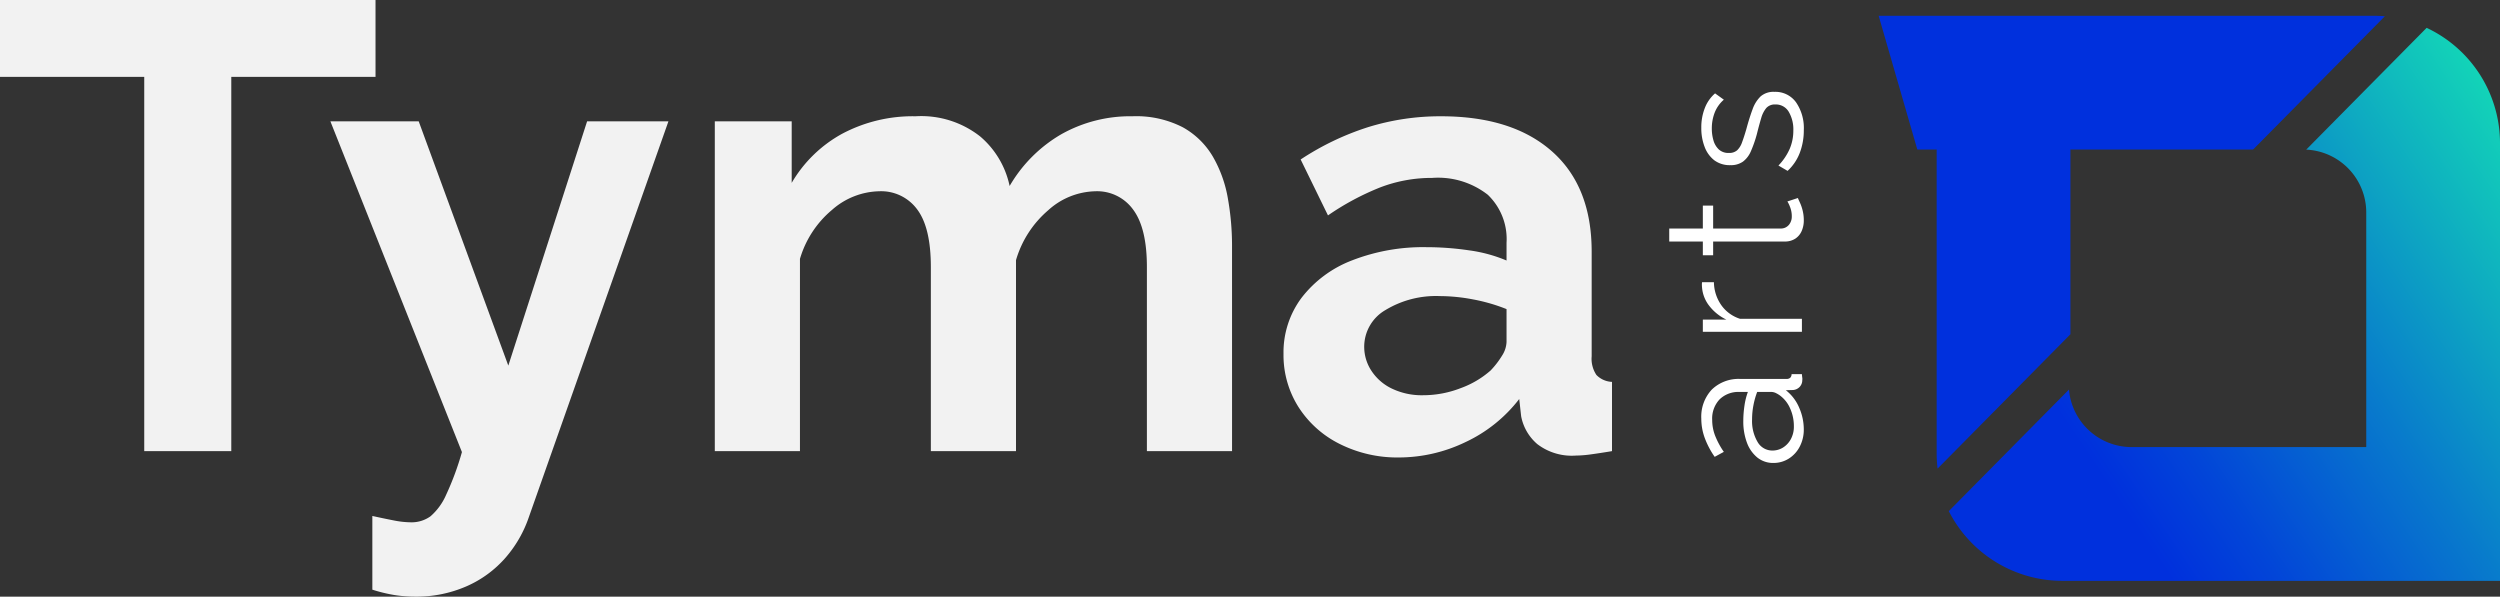 <svg id="Warstwa_1" data-name="Warstwa 1" xmlns="http://www.w3.org/2000/svg" xmlns:xlink="http://www.w3.org/1999/xlink" viewBox="0 0 250 59.664"><rect x="0" y="0" width="250" height="59.664" fill="#333333" stroke="none"/><defs><style>.cls-1{fill:#f2f2f2;}.cls-2{fill:#fff;}.cls-3{fill:#0030dd;}.cls-4{fill:url(#Gradient_bez_nazwy_38);}</style><linearGradient id="Gradient_bez_nazwy_38" x1="685.41" y1="725.153" x2="630.652" y2="762.172" gradientTransform="translate(-96.794 -208.148)" gradientUnits="userSpaceOnUse"><stop offset="0" stop-color="#17ffae"/><stop offset="0.21" stop-color="#12ceb9"/><stop offset="0.596" stop-color="#087acc"/><stop offset="0.868" stop-color="#0245d8"/><stop offset="1" stop-color="#0030dd"/></linearGradient></defs><title>logoW</title><path class="cls-1" d="M357.871,509.109H343.447v37.426H334.742V509.109H320.318v-7.688h37.552Z" transform="translate(-320.318 -501.421)"/><path class="cls-1" d="M357.552,553.017q1.143.252,2.128.444a9.029,9.029,0,0,0,1.684.19,3.234,3.234,0,0,0,2.002-.599,6.032,6.032,0,0,0,1.557-2.133,28.438,28.438,0,0,0,1.588-4.29l-13.153-33.072h8.832l8.959,24.425,7.879-24.425h8.133L373.183,553.191a12.128,12.128,0,0,1-2.319,4.008,11.048,11.048,0,0,1-3.876,2.843,12.482,12.482,0,0,1-5.179,1.043,13.386,13.386,0,0,1-2.033-.158,15.551,15.551,0,0,1-2.224-.54Z" transform="translate(-320.318 -501.421)"/><path class="cls-1" d="M443.523,546.535H435.008v-18.411q0-3.882-1.366-5.729a4.44,4.44,0,0,0-3.781-1.848,7.241,7.241,0,0,0-4.734,1.91,10.393,10.393,0,0,0-3.209,4.978v19.1h-8.515v-18.411q0-3.944-1.366-5.761a4.468,4.468,0,0,0-3.781-1.816,7.344,7.344,0,0,0-4.734,1.862,10.097,10.097,0,0,0-3.209,4.902v19.224h-8.515V513.556h7.689V519.708a13.138,13.138,0,0,1,5.083-4.931,15.048,15.048,0,0,1,7.308-1.729,9.532,9.532,0,0,1,6.449,2.011,8.893,8.893,0,0,1,2.954,4.962,14.235,14.235,0,0,1,5.179-5.182,14.06,14.06,0,0,1,7.085-1.791,10.181,10.181,0,0,1,5.051,1.1,7.975,7.975,0,0,1,3.019,2.953,12.614,12.614,0,0,1,1.493,4.178,26.899,26.899,0,0,1,.413,4.711Z" transform="translate(-320.318 -501.421)"/><path class="cls-1" d="M448.669,536.811a9.111,9.111,0,0,1,1.811-5.618,11.599,11.599,0,0,1,5.051-3.737,19.609,19.609,0,0,1,7.435-1.318,29.304,29.304,0,0,1,4.257.317,14.643,14.643,0,0,1,3.749,1.018v-1.773a6.127,6.127,0,0,0-1.875-4.803,8.075,8.075,0,0,0-5.56-1.685,14.422,14.422,0,0,0-5.211.953,26.298,26.298,0,0,0-5.21,2.797l-2.733-5.593a27.178,27.178,0,0,1,6.767-3.24,24.316,24.316,0,0,1,7.276-1.08q7.115,0,11.088,3.508,3.97,3.509,3.971,10.022v10.462a2.911,2.911,0,0,0,.476,1.878,2.295,2.295,0,0,0,1.557.689v6.926q-1.145.191-2.065.317a11.591,11.591,0,0,1-1.557.127,5.664,5.664,0,0,1-3.844-1.144,4.844,4.844,0,0,1-1.62-2.796l-.191-1.716a14.56,14.56,0,0,1-5.401,4.322,15.372,15.372,0,0,1-6.608,1.524,12.855,12.855,0,0,1-5.941-1.35,10.355,10.355,0,0,1-4.131-3.703A9.701,9.701,0,0,1,448.669,536.811Zm20.714,1.654a8.742,8.742,0,0,0,1.144-1.486,2.708,2.708,0,0,0,.445-1.363V532.331a17.641,17.641,0,0,0-3.305-.961A17.996,17.996,0,0,0,464.3,531.03a9.738,9.738,0,0,0-5.433,1.394,4.238,4.238,0,0,0-2.128,3.688,4.357,4.357,0,0,0,.699,2.353,5.02,5.02,0,0,0,2.033,1.798,6.903,6.903,0,0,0,3.177.681,10.328,10.328,0,0,0,3.749-.713A9.298,9.298,0,0,0,469.383,538.465Z" transform="translate(-320.318 -501.421)"/><path class="cls-2" d="M497.664,547.716a2.503,2.503,0,0,1-1.603-.534,3.448,3.448,0,0,1-1.044-1.479,6.027,6.027,0,0,1-.369-2.187,10.386,10.386,0,0,1,.114-1.508,6.707,6.707,0,0,1,.344-1.392h-.837a2.68,2.68,0,0,0-1.993.744,2.797,2.797,0,0,0-.739,2.061,4.348,4.348,0,0,0,.296,1.576,7.941,7.941,0,0,0,.868,1.611l-.915.497a8.333,8.333,0,0,1-1.002-1.91,5.609,5.609,0,0,1-.336-1.908,3.974,3.974,0,0,1,1.044-2.902,3.845,3.845,0,0,1,2.883-1.069h4.571a.568.568,0,0,0,.389-.114.534.534,0,0,0,.143-.365h1.029c.012.141.025.261.039.365a.681.681,0,0,1,0,.228.965.965,0,0,1-.307.725,1.007,1.007,0,0,1-.611.267l-.725.021a4.374,4.374,0,0,1,1.328,1.736,5.403,5.403,0,0,1,.466,2.177,3.652,3.652,0,0,1-.406,1.727,3.084,3.084,0,0,1-1.102,1.203A2.836,2.836,0,0,1,497.664,547.716Zm.756-6.663a2.649,2.649,0,0,0-.51-.323,1.046,1.046,0,0,0-.437-.114h-1.437a7.867,7.867,0,0,0-.377,1.344,7.447,7.447,0,0,0-.133,1.404,4.118,4.118,0,0,0,.549,2.251,1.689,1.689,0,0,0,1.493.86,1.987,1.987,0,0,0,1.031-.286,2.244,2.244,0,0,0,.795-.841,2.608,2.608,0,0,0,.311-1.299,4.282,4.282,0,0,0-.358-1.746A3.17,3.17,0,0,0,498.42,541.053Z" transform="translate(-320.318 -501.421)"/><path class="cls-2" d="M491.71,529.638a4.093,4.093,0,0,0,.725,2.28,3.64,3.64,0,0,0,1.889,1.384h6.185v1.299h-9.907v-1.222h2.349a4.722,4.722,0,0,1-1.7-1.365,3.402,3.402,0,0,1-.725-1.804c-.012-.126-.019-.238-.019-.333a1.26,1.26,0,0,1,.019-.238Z" transform="translate(-320.318 -501.421)"/><path class="cls-2" d="M500.108,521.221c.037.101.108.261.209.476a4.409,4.409,0,0,1,.267.783,4.075,4.075,0,0,1,.114.992,2.622,2.622,0,0,1-.209,1.042,1.751,1.751,0,0,1-.642.773,1.886,1.886,0,0,1-1.065.286H491.633v1.375h-1.031v-1.375h-3.36v-1.299h3.36V521.983h1.031v2.291h6.789a1.042,1.042,0,0,0,.806-.391,1.293,1.293,0,0,0,.269-.81,2.501,2.501,0,0,0-.182-.973,2.959,2.959,0,0,0-.257-.534Z" transform="translate(-320.318 -501.421)"/><path class="cls-2" d="M500.699,514.425a6.322,6.322,0,0,1-.4,2.272,4.77,4.77,0,0,1-1.222,1.812l-.915-.534a5.739,5.739,0,0,0,1.135-1.69,4.629,4.629,0,0,0,.354-1.802,3.47,3.47,0,0,0-.464-1.891,1.492,1.492,0,0,0-1.334-.725,1.148,1.148,0,0,0-.903.352,2.72,2.72,0,0,0-.512,1.013q-.199.659-.427,1.574a12.194,12.194,0,0,1-.599,1.727,2.555,2.555,0,0,1-.797,1.05,2.087,2.087,0,0,1-1.261.354,2.574,2.574,0,0,1-1.605-.487,3.035,3.035,0,0,1-.967-1.338,5.17,5.17,0,0,1-.333-1.899,5.246,5.246,0,0,1,.365-2.022,3.692,3.692,0,0,1,1.011-1.433l.878.632a3.3,3.3,0,0,0-.907,1.268,4.353,4.353,0,0,0-.296,1.632,4.152,4.152,0,0,0,.162,1.166,1.99,1.99,0,0,0,.532.905,1.405,1.405,0,0,0,1.015.354,1.182,1.182,0,0,0,.824-.267,2.005,2.005,0,0,0,.493-.802q.199-.534.427-1.317.304-1.128.617-1.966a3.328,3.328,0,0,1,.806-1.299,1.956,1.956,0,0,1,1.386-.458,2.537,2.537,0,0,1,2.162,1.05A4.541,4.541,0,0,1,500.699,514.425Z" transform="translate(-320.318 -501.421)"/><path class="cls-3" d="M527.36,516.376h18.265L558.806,503.046c-.352-.029-.708-.045-1.067-.045H508.183l3.868,13.375H513.985v30.379a12.874,12.874,0,0,0,.091,1.528l13.284-13.434Z" transform="translate(-320.318 -501.421)"/><path class="cls-4" d="M562.982,504.205,550.94,516.384a6.293,6.293,0,0,1,6.003,6.286v23.46h-23.46a6.293,6.293,0,0,1-6.268-5.752l-12.018,12.155a12.749,12.749,0,0,0,11.368,6.972h43.754v-43.754A12.75,12.75,0,0,0,562.982,504.205Z" transform="translate(-320.318 -501.421)"/></svg>